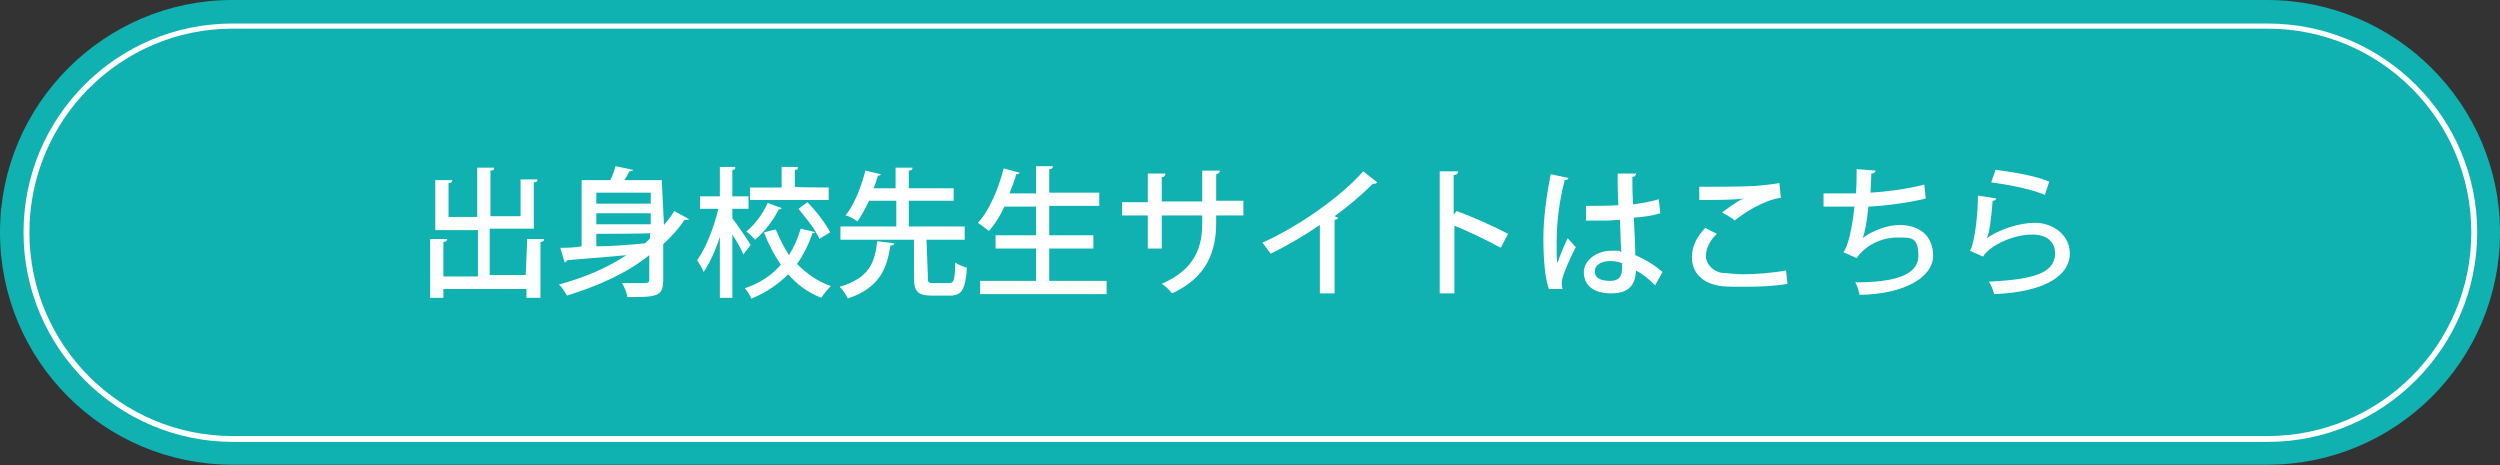 <?xml version="1.0" encoding="UTF-8"?>
<svg id="_レイヤー_2" data-name=" レイヤー 2" xmlns="http://www.w3.org/2000/svg" width="340" height="63.3" version="1.1" viewBox="0 0 340 63.3">
  <rect x="0" y="0" width="340" height="63.3" fill="#333333" stroke="none"/>
  <defs>
    <style>
      .cls-1 {
        fill: #0fb1b1;
      }

      .cls-1, .cls-2 {
        stroke-width: 0px;
      }

      .cls-2 {
        fill: #fff;
      }
    </style>
  </defs>
  <path class="cls-1" d="M31.6,0h276.7c17.5,0,31.7,14.2,31.7,31.6h0c0,17.5-14.2,31.6-31.6,31.6H31.6c-17.4,0-31.6-14.1-31.6-31.6h0C0,14.2,14.2,0,31.6,0Z"/>
  <path class="cls-2" d="M308.4,3.9c15.3,0,27.7,12.4,27.7,27.7s-12.4,27.7-27.7,27.7H31.6c-15.2,0-27.6-12.4-27.6-27.7S16.4,3.9,31.6,3.9h276.8M308.4,3.2H31.6C15.9,3.2,3.2,15.9,3.2,31.6s12.8,28.5,28.5,28.5h276.7c15.7,0,28.5-12.8,28.5-28.5s-12.8-28.4-28.5-28.4h0Z"/>
  <g>
    <path class="cls-2" d="M71.7,32.5h2.3c0,.3-.2.4-.5.4v7.6h-1.9v-1.2h-11.3v1.2h-1.8v-8h2.3c0,.3-.2.4-.5.4v4.7h4.7v-6.3h-5.8v-6.8h2.3c0,.3-.2.4-.5.4v4.6h3.9v-6.7h2.3c0,.2,0,.4-.5.4v6.2h4.1v-5h2.3c0,.3-.2.4-.5.4v6.3h-6v6.3h4.9l.2-4.9h0Z"/>
    <path class="cls-2" d="M90.3,30.6c.5-.6,1-1.2,1.4-1.9l2,1.1c0,.1-.2.1-.4.1h-.2c-.8,1.2-1.8,2.3-2.9,3.3v4.9c0,2.3-1,2.3-4.9,2.3,0-.5-.4-1.4-.7-1.9h2.3c1.3,0,1.4,0,1.4-.5v-3.3c-3.1,2.5-7,4.2-11.2,5.5-.2-.4-.7-1.2-1.1-1.5,3.3-.9,6.5-2.2,9.2-4-3.1.3-6.1.5-8.1.7,0,.2-.2.2-.3.3l-.6-2c.8,0,1.8,0,2.9-.2v-9h3.9c.3-.6.6-1.4.7-1.9l2.4.5c0,.1-.2.2-.5.2-.2.4-.4.8-.7,1.2h5.1l.3,6.1h0ZM88.5,26.2h-7.4v1.5h7.4v-1.5ZM88.5,30.5v-1.5h-7.4v1.5h7.4ZM81.1,31.8v1.7c2.1,0,4.4-.2,6.6-.4.2-.2.5-.4.7-.7v-.7c.1.1-7.3.1-7.3.1Z"/>
    <path class="cls-2" d="M99.6,29.7c.6.7,2.1,3,2.5,3.6l-1,1.3c-.3-.7-.9-1.8-1.5-2.7v8.6h-1.7v-8.3c-.6,1.9-1.4,3.6-2.2,4.8-.2-.5-.6-1.2-.9-1.6,1.2-1.6,2.3-4.5,2.9-7h-2.5v-1.7h2.7v-4h2.1c0,.2,0,.4-.4.4v3.6h2.2v1.7h-2.2v1.3h0ZM109.8,27.5c1.2,1.2,2.5,2.9,3.1,4.1l-1.5.9c0-.3-.3-.6-.5-1,0,.1-.2.2-.4.2-.5,1.5-1.2,2.9-2.1,4.2,1.3,1.3,2.8,2.4,4.6,3-.4.4-1,1.1-1.3,1.6-1.8-.7-3.3-1.8-4.5-3.2-1.3,1.3-3,2.5-5,3.3-.2-.4-.6-1.1-.9-1.4,2.1-.7,3.7-1.8,4.9-3.2-.9-1.3-1.7-2.8-2.3-4.4l1.6-.4c.5,1.2,1.1,2.4,1.8,3.5.7-1.1,1.2-2.3,1.6-3.6l2.1.5c-.6-1-1.6-2.2-2.4-3.2l1.2-.9h0ZM106.3,28.3c0,.1-.2.2-.4.2-.7,1.4-1.9,3-3.2,4.1-.3-.3-.8-.9-1.2-1.1,1.2-1,2.3-2.5,2.9-3.9,0,0,1.9.7,1.9.7ZM112.7,25.5v1.7h-10.7v-1.7h4.3v-2.8h2.2c0,.3,0,.4-.4.4v2.3c0,.1,4.6.1,4.6.1Z"/>
    <path class="cls-2" d="M121.6,33.1c0,.2-.2.3-.5.3-.5,3.1-1.4,5.7-5.8,7.2-.2-.5-.7-1.2-1.1-1.6,4.1-1.2,4.8-3.4,5.1-6.2l2.3.3h0ZM126.2,37.8c0,.6,0,.7.8.7h2.1c.6,0,.8-.4.8-2.8.4.3,1.2.6,1.6.7-.2,3-.7,3.8-2.3,3.8h-2.5c-1.9,0-2.4-.6-2.4-2.4v-5.2h-10v-1.8h7.6v-3.5h-3.7c-.5,1-1,2-1.6,2.8-.4-.3-1.1-.7-1.6-.8,1.3-1.6,2.2-4.2,2.7-6.1l2.1.5c0,.1-.2.2-.4.2-.2.5-.3,1.1-.6,1.7h3v-2.8h2.3c0,.3-.2.4-.5.4v2.4h6.1v1.7h-6.1v3.5h7.6v1.8h-5.2l.2,5.2h0Z"/>
    <path class="cls-2" d="M142.8,38.2h7.7v1.8h-17.2v-1.8h7.6v-4.4h-5.5v-1.8h5.5v-3.9h-4.3c-.6,1.3-1.3,2.4-2.1,3.3-.4-.3-1.1-.8-1.5-1.1,1.5-1.6,2.8-4.6,3.5-7.4l2.2.6c-.1.1-.2.2-.5.2-.2.9-.6,1.7-.9,2.6h3.6v-3.7h2.3c0,.2-.1.4-.5.4v3.2h6.8v1.8h-6.8v4h6v1.8h-6v4.4h0Z"/>
    <path class="cls-2" d="M169.1,29.3h-3.7v1c0,3.8-1.2,7.4-6,9.6-.3-.4-.9-1-1.4-1.3,4.6-2,5.5-5.1,5.5-8.2v-1.1h-5.5v4.5h-1.9v-4.5h-3.5v-1.8h3.5v-3.9h2.4c0,.3-.2.5-.5.5v3.3h5.5v-4.2h2.4c0,.3-.2.4-.5.5v3.6h3.7v2h0Z"/>
    <path class="cls-2" d="M187.3,24.8c-.1.1-.2.2-.4.2h-.2c-1.5,1.5-3.4,3.1-5.2,4.4.2.1.4.2.5.2,0,.1-.2.3-.5.3v10h-2v-9.3c-1.9,1.3-4.4,2.8-6.7,3.9-.3-.4-.8-1.1-1.1-1.5,5.1-2.3,10.7-6.3,13.7-9.7l1.9,1.5h0Z"/>
    <path class="cls-2" d="M204.1,33.7c-1.8-1-4.3-2.2-6.3-3v9.2h-2v-16.6h2.5c0,.3-.2.5-.6.5v5.4l.4-.5c2.2.8,5.1,2.1,7,3.1l-1,1.9h0Z"/>
    <path class="cls-2" d="M210.7,39.4c-.6-1.4-.8-4.4-.8-7s.4-5.7,1-8.7l2.4.5c0,.2-.3.3-.5.3-1.1,4.2-1.1,7.5-1.1,8.8s0,2,.1,2.5c.3-.9,1-2.6,1.4-3.4l1.1,1.2c-.2.4-1.9,3.8-1.9,4.8s.1.5.1.9h-1.8ZM215.6,28c.8,0,3.6,0,4.5-.1-.1-1.6-.1-2.9-.1-4.3h2.5c0,.3-.2.4-.5.5,0,1.1,0,2,.1,3.7,1.4-.2,2.5-.4,3.5-.7l.2,1.9c-.9.3-2.1.5-3.6.6.1,1.9.2,3.8.2,5.1,1.4.6,2.7,1.4,3.7,2.3l-1,1.8c-.7-.7-1.6-1.5-2.6-2-.1,1.9-.9,3.1-3.4,3.1s-3.7-1.2-3.7-2.9,1.9-2.9,3.7-2.9.9,0,1.4.2c-.1-1.1-.1-2.9-.2-4.4-.6,0-1.3.1-1.8.1h-2.8v-2h0ZM220.6,35.8c-.5-.2-1.1-.3-1.6-.3-1,0-2.1.4-2.1,1.4s.9,1.3,2.1,1.3,1.6-.6,1.6-1.8v-.6h0Z"/>
    <path class="cls-2" d="M243.1,38.6c-1.6.3-3.8.4-5.8.4s-3,0-3.8-.2c-2.4-.5-3.4-2.1-3.4-3.8s.8-2.9,1.8-4l1.6.8c-1,.9-1.5,2.1-1.5,3s.7,2,2.1,2.3c.7,0,1.7.2,2.9.2,1.9,0,4.1-.2,5.9-.5l.2,1.8h0ZM234.2,28.9c.8-.6,2-1.5,2.9-1.9h0c-1.2.2-4.2.2-6,.2v-1.8c1.8,0,5.7,0,7.4-.1,1.1-.1,2.4-.2,3.5-.4l.2,2c-2.4.3-5.2,2.2-6.3,3.1,0-.2-1.7-1.1-1.7-1.1Z"/>
    <path class="cls-2" d="M261.9,27c-2.4.6-5.6,1-7.8,1.1-.2,2.1-.5,3.7-.8,4.3,1.4-1.1,3.5-1.8,5-1.8,2.7,0,4.6,1.4,4.6,4.2s-3.7,5.2-10,5.3c-.1-.5-.3-1.3-.6-1.7,5.4,0,8.6-1,8.6-3.6s-1-2.5-2.9-2.5-4.2.9-5.5,2.8l-1.8-.8c.6-.7,1.2-3.2,1.5-6.2h-4.2v-1.8h4.4c.1-1,.1-2.2.1-3.3l2.6.2c-.1.3-.3.4-.6.4,0,.9-.1,1.8-.1,2.6,1.9-.1,5.1-.5,7.3-1.1l.2,1.9h0Z"/>
    <path class="cls-2" d="M271.5,27c-.1.2-.2.3-.5.3-.2,2.7-.5,4.6-.8,5.1h0c1.7-1.2,4.4-2.1,6.6-2.1s4.7,1.5,4.7,4.2-2.9,5.2-10.3,5.5c-.1-.5-.4-1.2-.7-1.7,6.5-.3,8.9-1.3,9-3.8,0-1.6-1.1-2.6-3.1-2.6-3,0-6.1,1.8-6.7,3l-1.8-.8c.4-.3,1.1-3.9,1.1-7.5l2.5.4h0ZM271.4,23.1c2.4.3,5.4.8,7.3,1.6l-.6,1.8c-1.9-.8-5-1.4-7.3-1.7l.6-1.7Z"/>
  </g>
</svg>